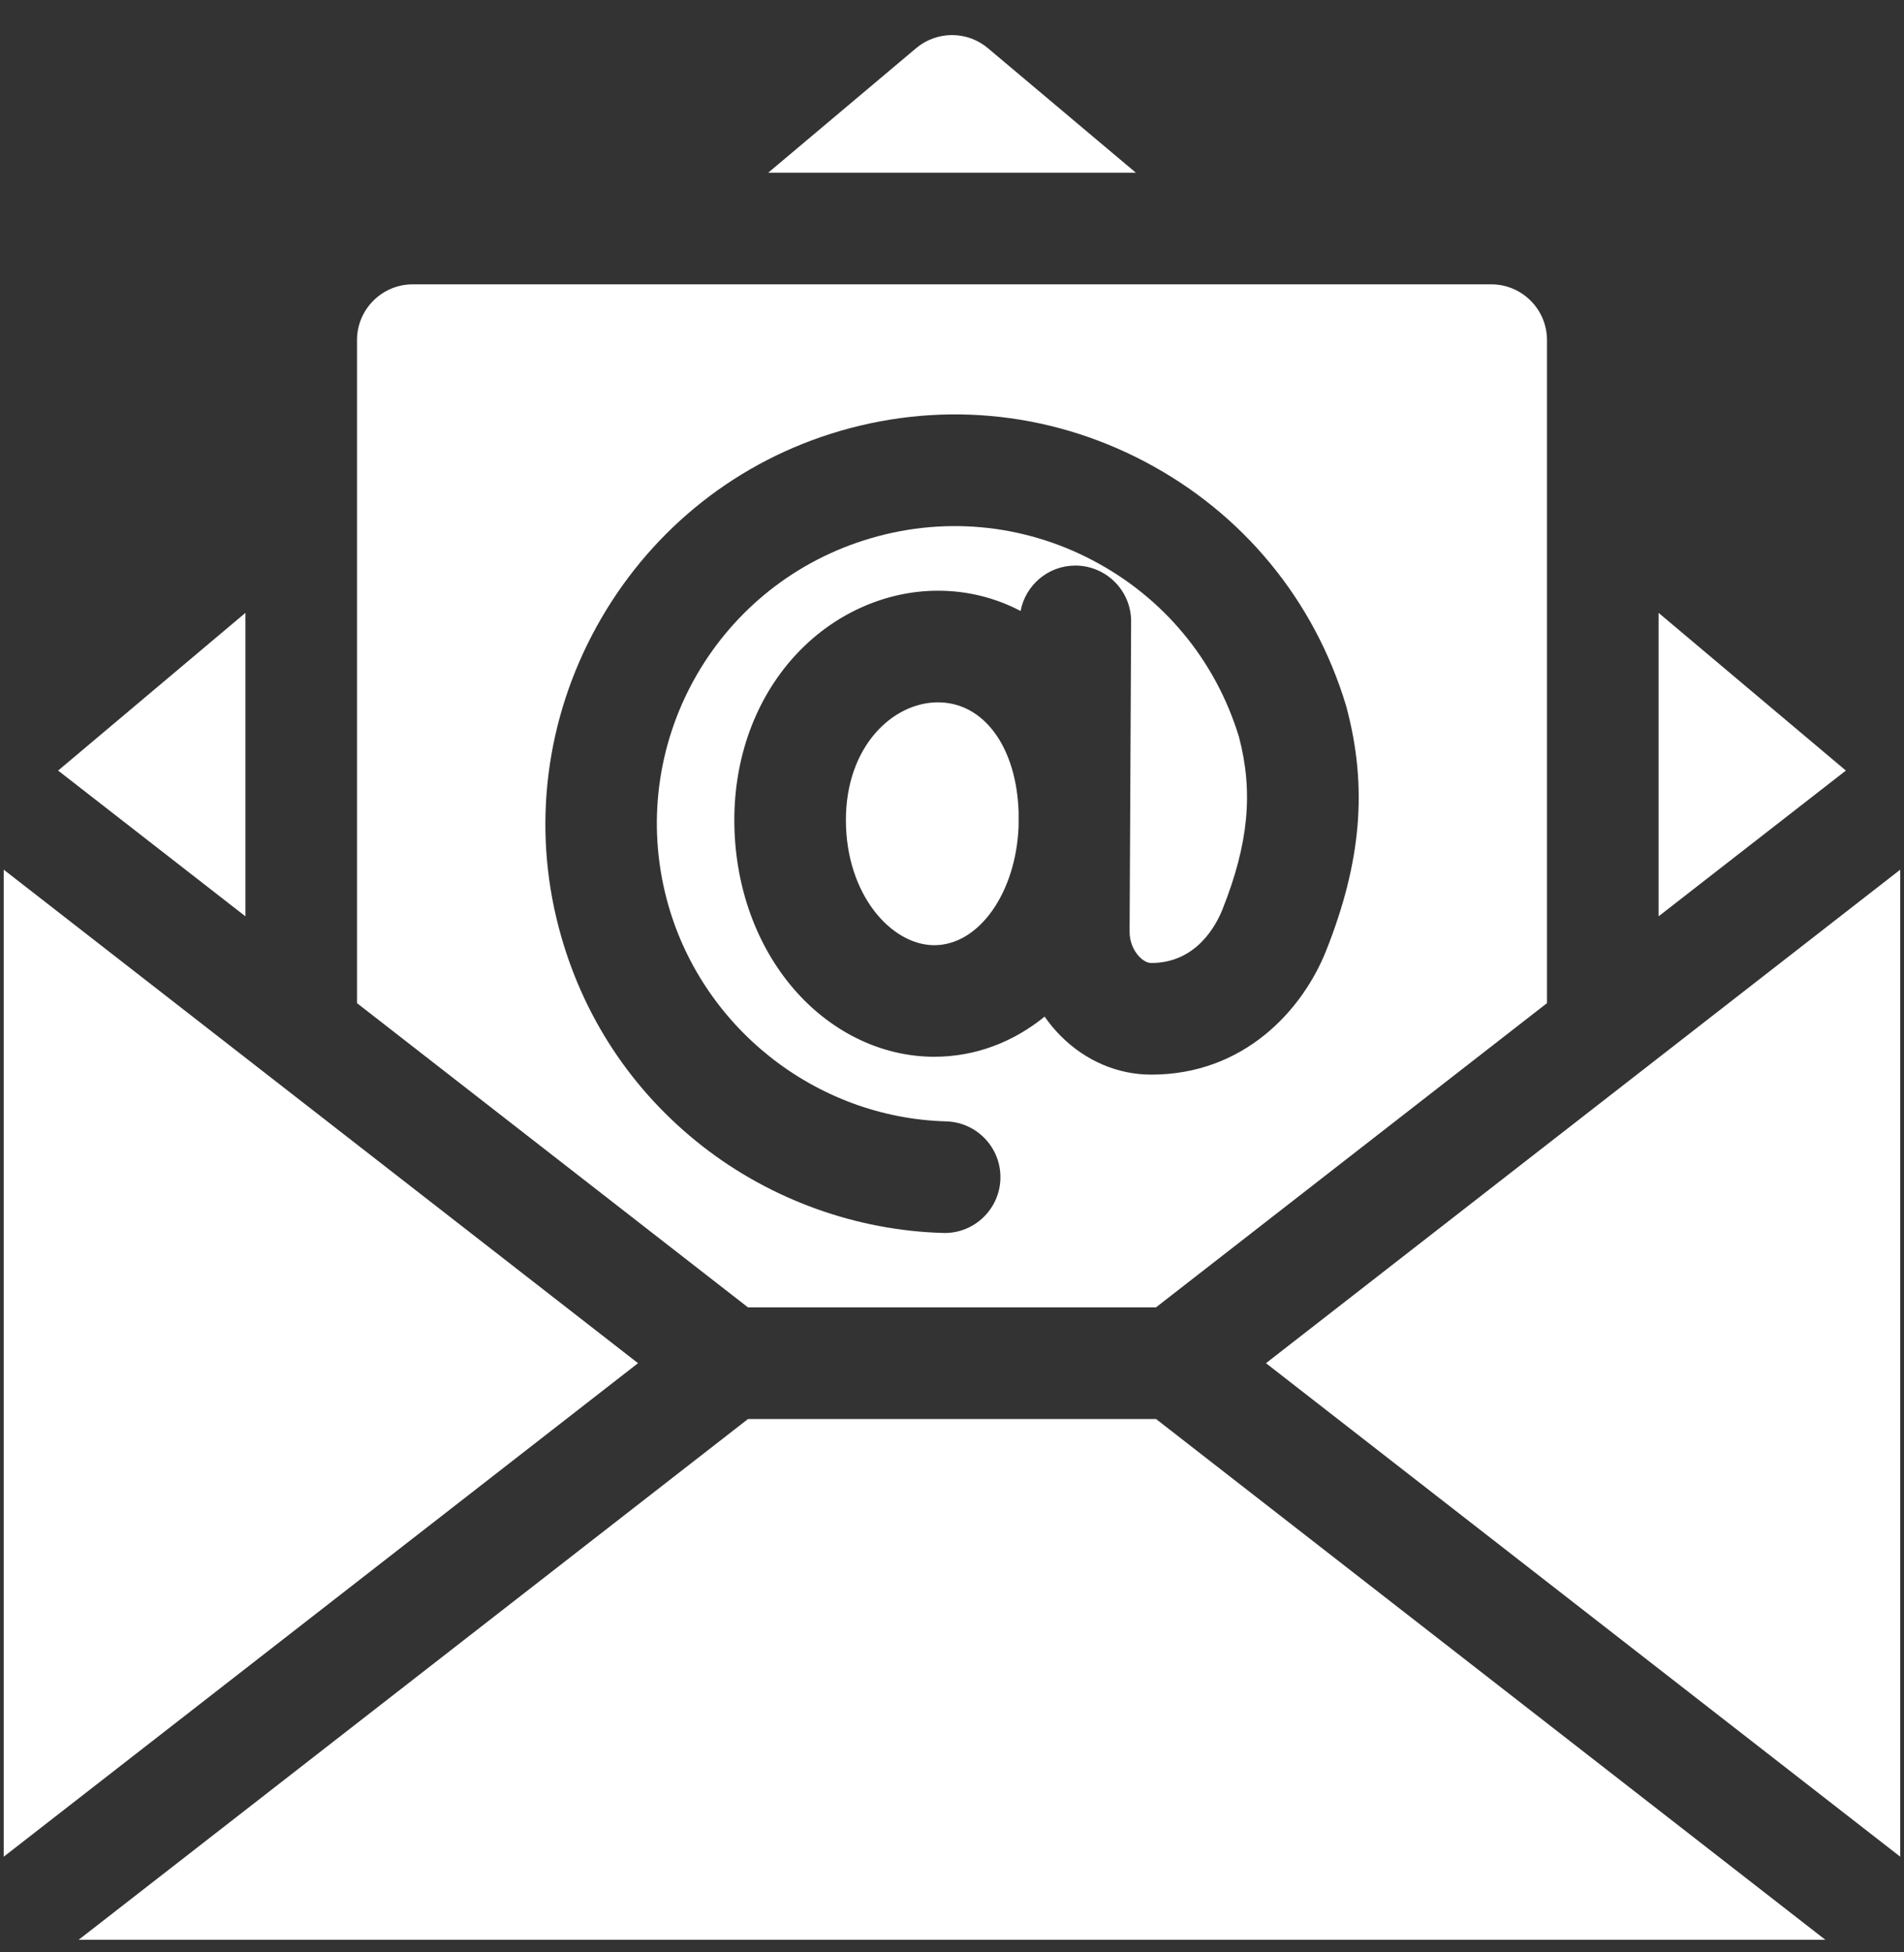 <svg width="40" height="41" viewBox="0 0 40 41" fill="none" xmlns="http://www.w3.org/2000/svg">
<rect x="0" y="0" width="40" height="41" fill="#333333" stroke="none"/>
<g clip-path="url(#clip0_186_11578)">
<path d="M0.078 18.263V38.991L13.404 28.627L0.078 18.263Z" fill="white"/>
<path d="M34.844 12.87V19.243L38.779 16.182L34.844 12.87Z" fill="white"/>
<path d="M20.755 1.012C20.319 0.645 19.682 0.645 19.246 1.012L16.139 3.627H23.863L20.755 1.012Z" fill="white"/>
<path d="M5.156 12.87L1.221 16.182L5.156 19.243V12.87Z" fill="white"/>
<path d="M15.715 29.799L1.652 40.736H38.348L24.286 29.799H15.715Z" fill="white"/>
<path d="M26.596 28.627L39.921 38.991V18.263L26.596 28.627Z" fill="white"/>
<path d="M19.705 14.749C18.755 14.749 17.771 15.674 17.771 17.22C17.771 18.792 18.73 19.849 19.626 19.849C20.57 19.849 21.343 18.745 21.399 17.357L21.4 17.063C21.358 15.694 20.673 14.749 19.705 14.749Z" fill="white"/>
<path d="M24.285 27.455L32.5 21.066V7.143C32.5 6.496 31.975 5.971 31.328 5.971H8.672C8.025 5.971 7.5 6.496 7.5 7.143V21.066L15.714 27.455H24.285ZM11.739 19.479C11.179 17.352 11.461 15.108 12.531 13.163C13.602 11.219 15.346 9.78 17.442 9.113C19.654 8.408 22.003 8.616 24.055 9.697C26.108 10.778 27.608 12.597 28.278 14.817C28.282 14.829 28.285 14.842 28.288 14.854C28.734 16.523 28.602 18.098 27.861 19.962C27.36 21.221 26.131 22.567 24.186 22.567C23.481 22.567 22.804 22.278 22.281 21.752C22.157 21.628 22.046 21.492 21.946 21.349C21.289 21.883 20.493 22.192 19.626 22.192C18.493 22.192 17.392 21.642 16.605 20.684C15.845 19.759 15.427 18.529 15.427 17.22C15.427 15.905 15.872 14.688 16.68 13.793C17.476 12.911 18.579 12.405 19.705 12.405C20.324 12.405 20.912 12.553 21.441 12.831C21.543 12.288 22.02 11.877 22.591 11.877H22.597C23.244 11.881 23.767 12.408 23.763 13.055L23.731 19.566C23.73 19.766 23.809 19.965 23.943 20.099C23.989 20.145 24.082 20.223 24.186 20.223C25.132 20.223 25.548 19.434 25.683 19.095C26.23 17.719 26.334 16.635 26.029 15.476C25.539 13.87 24.451 12.554 22.963 11.771C21.471 10.985 19.762 10.834 18.153 11.346C14.982 12.356 13.16 15.666 14.006 18.883C14.708 21.554 17.123 23.473 19.878 23.549C20.524 23.567 21.035 24.106 21.017 24.753C20.999 25.389 20.478 25.893 19.846 25.893C19.835 25.893 19.824 25.892 19.813 25.892C17.997 25.842 16.204 25.197 14.765 24.076C13.27 22.911 12.223 21.322 11.739 19.479Z" fill="white"/>
</g>
<defs>
<clipPath id="clip0_186_11578">
<rect width="40" height="40" fill="white" transform="translate(0 0.736)"/>
</clipPath>
</defs>
</svg>
